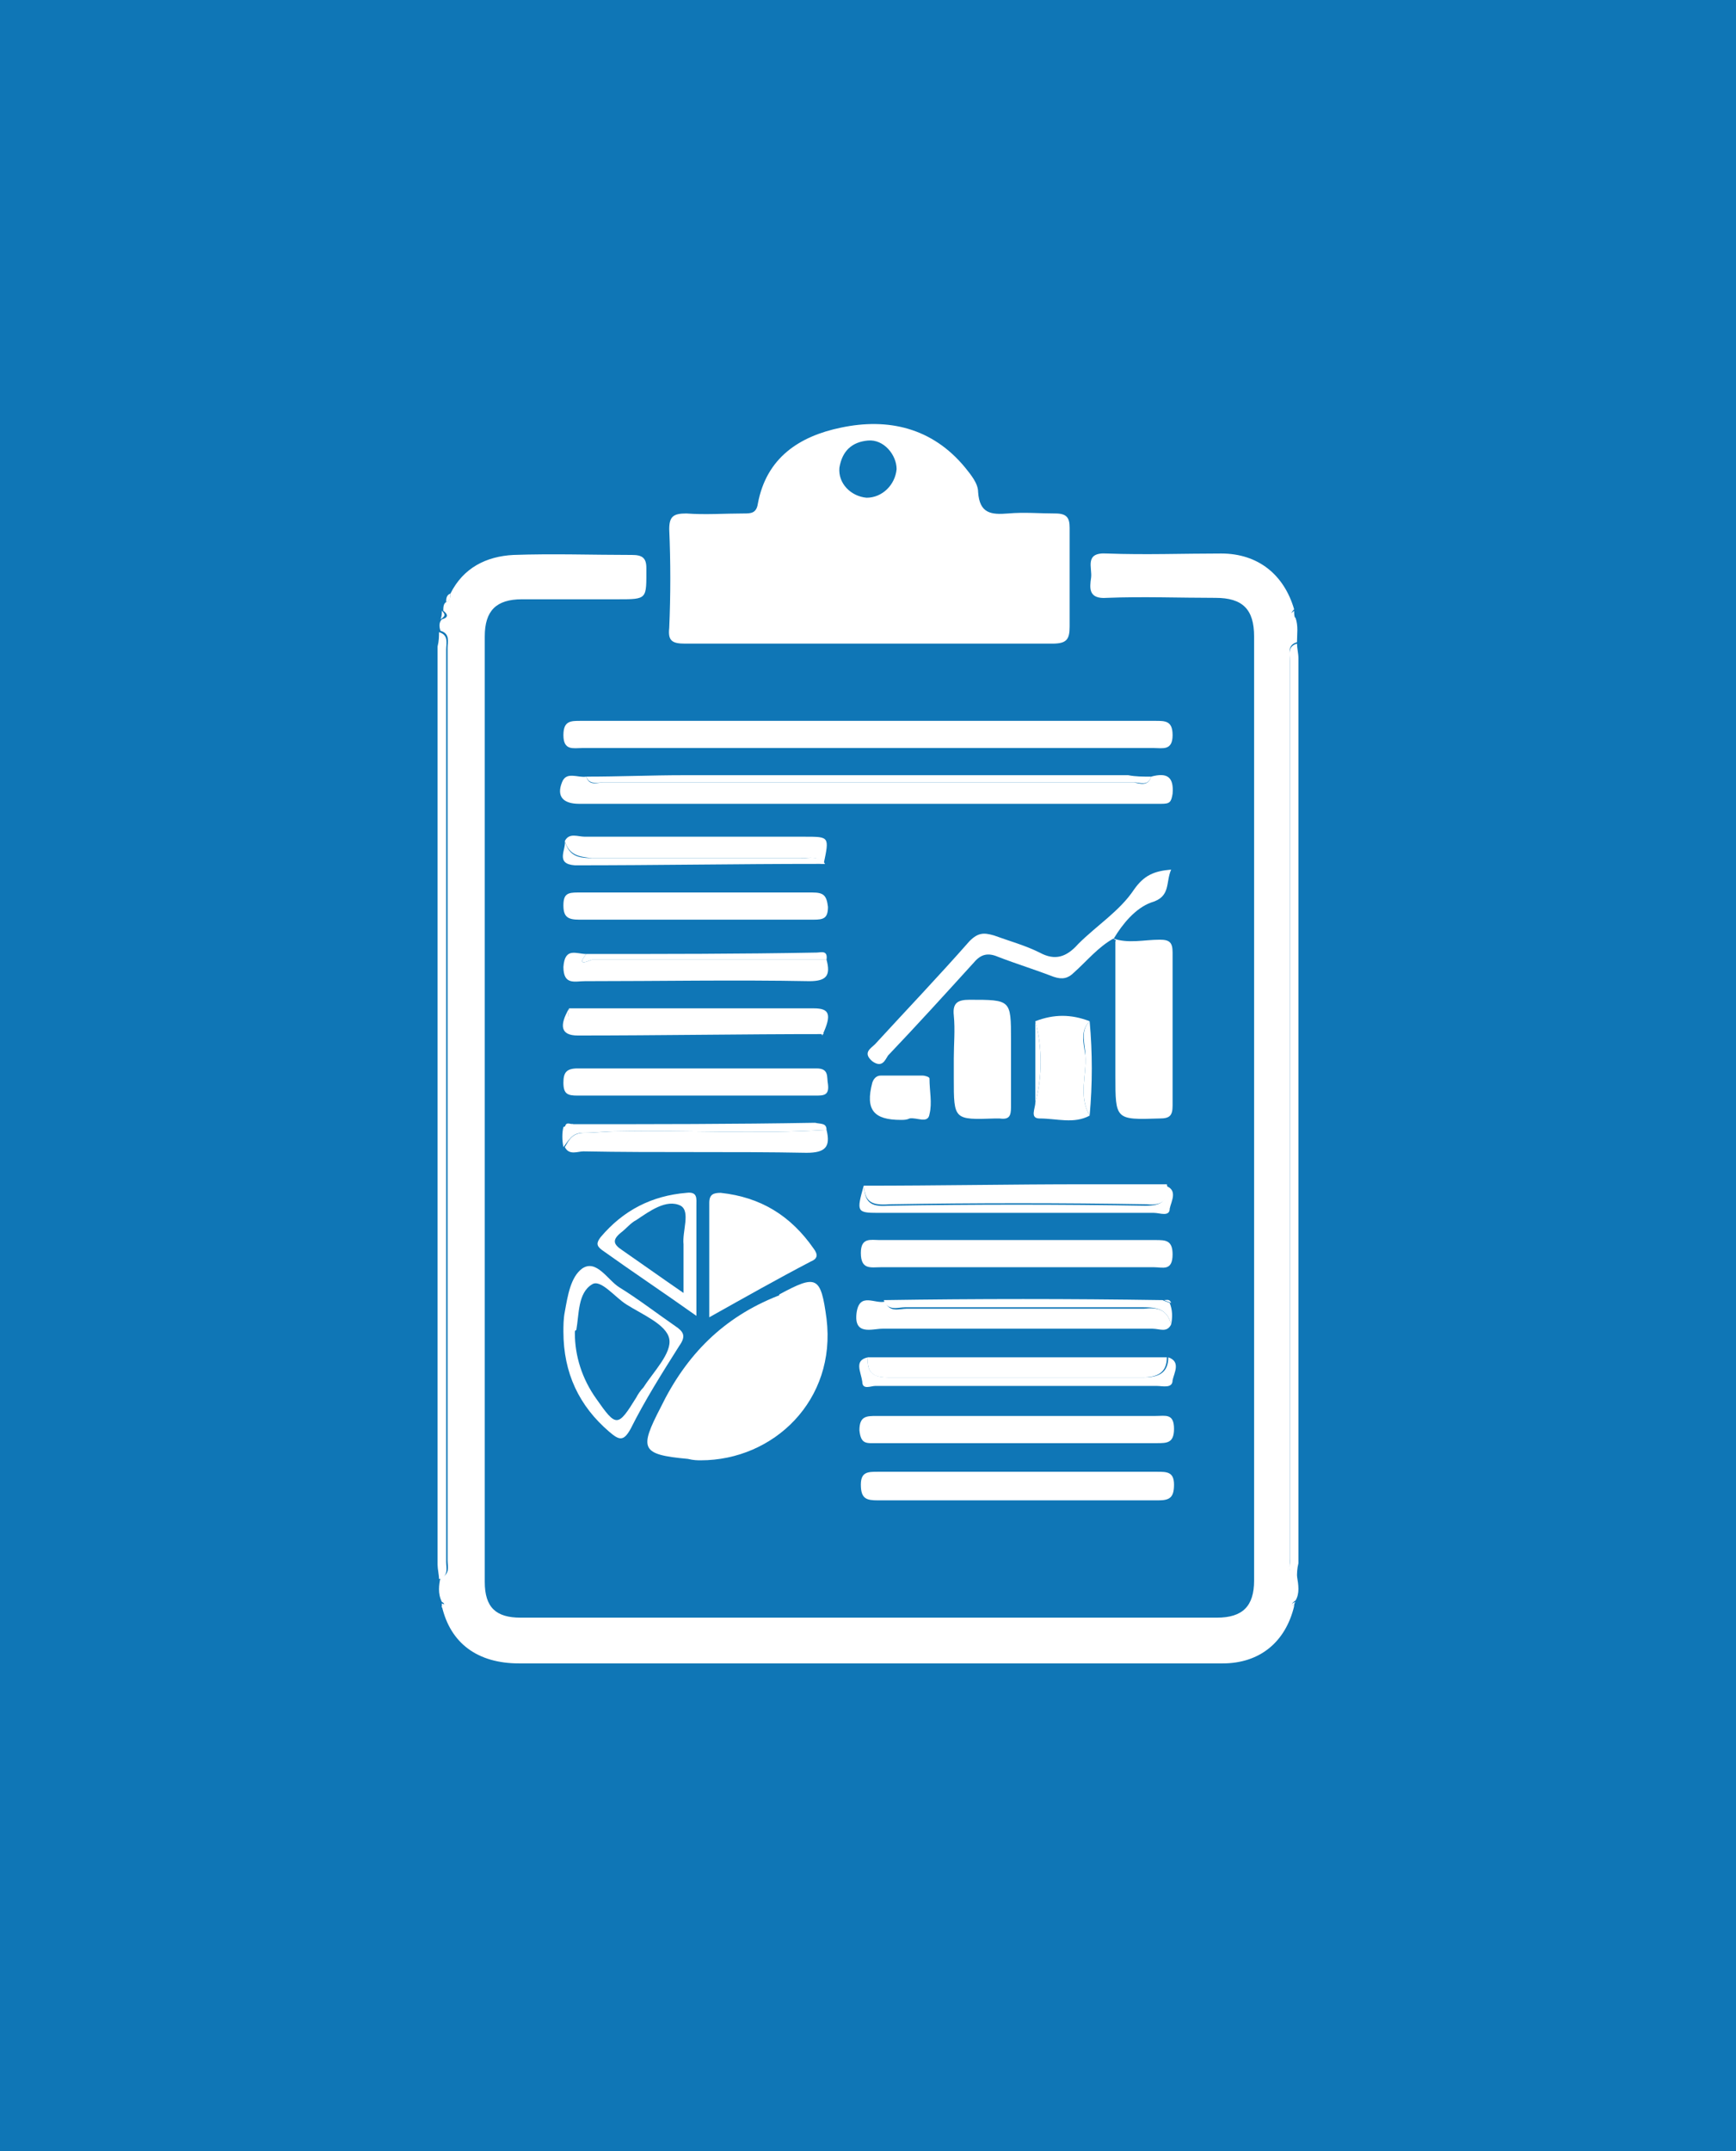 <?xml version="1.0" encoding="utf-8"?>
<!-- Generator: Adobe Illustrator 26.0.1, SVG Export Plug-In . SVG Version: 6.00 Build 0)  -->
<svg version="1.1" id="Layer_1" xmlns="http://www.w3.org/2000/svg" xmlns:xlink="http://www.w3.org/1999/xlink" x="0px" y="0px"
	 viewBox="0 0 121.4 150.4" style="enable-background:new 0 0 121.4 150.4;" xml:space="preserve">
<style type="text/css">
	.st0{fill:#0F76B6;}
	.st1{fill:#FFFFFF;}
</style>
<rect class="st0" width="121.4" height="150.4"/>
<g>
	<path class="st1" d="M90.5,112.3c-0.6,2.5-2.4,4-5,4c-2.6,0-5.2,0-7.9,0c-13.8,0-27.5,0-41.3,0c-2.9,0-4.8-1.4-5.4-4
		c0.2-0.1,0.2-0.2,0-0.3c-0.3-0.6-0.2-1.2-0.1-1.7c0.7-0.2,0.5-0.8,0.5-1.2c0-21.3,0-42.5,0-63.8c0-0.4,0.2-1-0.5-1.2
		c-0.1-0.3-0.1-0.6,0.1-0.8c0.4-0.1,0.5-0.3,0.1-0.6c0-0.2,0-0.5,0.2-0.6c0.3-0.1,0.3-0.4,0.3-0.6c0.9-1.8,2.5-2.6,4.4-2.7
		c2.8-0.1,5.5,0,8.3,0c0.7,0,1,0.2,1,0.9c0,2.2,0.1,2.2-2,2.2c-2.2,0-4.5,0-6.7,0c-1.8,0-2.6,0.8-2.6,2.6c0,22,0,44.1,0,66.1
		c0,1.8,0.8,2.5,2.5,2.5c16.2,0,32.4,0,48.7,0c1.8,0,2.6-0.8,2.6-2.6c0-22,0-44,0-66c0-1.9-0.8-2.7-2.7-2.7c-2.5,0-5.1-0.1-7.6,0
		c-1.3,0.1-1.2-0.7-1.1-1.4c0.1-0.7-0.5-1.8,1.1-1.7c2.7,0.1,5.3,0,8,0c2.6,0,4.4,1.5,5.1,3.9c-0.3,0.3-0.2,0.4,0.1,0.6
		c0.2,0.6,0.1,1.1,0.1,1.7c-0.7,0.2-0.5,0.8-0.5,1.2c0,21,0,41.9,0,62.9c0,0.4-0.2,1,0.5,1.2c0.1,0.6,0.2,1.2-0.1,1.7
		C90.3,112.1,90.3,112.2,90.5,112.3z"/>
	<path class="st1" d="M60.6,45c-4.2,0-8.5,0-12.7,0c-0.9,0-1.2-0.2-1.1-1.1c0.1-2.3,0.1-4.6,0-6.9c0-0.9,0.3-1.1,1.2-1.1
		c1.3,0.1,2.7,0,4,0c0.5,0,0.9,0,1-0.7c0.6-3.2,2.9-4.7,5.8-5.3c3.3-0.7,6.4,0,8.7,2.8c0.4,0.5,0.9,1.1,0.9,1.7
		c0.1,1.5,0.9,1.6,2.1,1.5c1.1-0.1,2.2,0,3.3,0c0.8,0,1,0.3,1,1c0,2.3,0,4.6,0,6.9c0,0.9-0.2,1.2-1.2,1.2C69.2,45,64.9,45,60.6,45z
		 M62.7,32.8c0-1-0.9-2.1-2-2c-1.1,0.1-1.8,0.7-2,1.9c-0.1,1.1,0.8,2,1.9,2.1C61.7,34.8,62.6,33.9,62.7,32.8z"/>
	<path class="st1" d="M49,102.1c-0.2,0-0.5,0-0.9-0.1c-3.3-0.3-3.4-0.7-1.9-3.6c1.8-3.7,4.4-6.3,8.2-7.8c0,0,0.1,0,0.1-0.1
		c2.6-1.4,2.9-1.3,3.3,1.7C58.5,97.9,54.1,102.1,49,102.1z"/>
	<path class="st1" d="M60.6,52.3c-6.6,0-13.3,0-19.9,0c-0.6,0-1.3,0.2-1.3-0.9c0-1,0.5-1,1.2-1c13.4,0,26.8,0,40.2,0
		c0.7,0,1.2,0,1.2,1c0,1.1-0.7,0.9-1.3,0.9C74,52.3,67.3,52.3,60.6,52.3z"/>
	<path class="st1" d="M80.5,54.3c1.1-0.3,1.6,0,1.5,1.2c-0.1,0.6-0.2,0.7-0.8,0.7c-0.7,0-1.4,0-2.1,0c-12.9,0-25.8,0-38.6,0
		c-1.1,0-1.6-0.5-1.2-1.5c0.3-0.8,1.1-0.3,1.7-0.4c0.2,0.7,0.8,0.4,1.2,0.4c12.4,0,24.7,0,37.1,0C79.7,54.8,80.3,55,80.5,54.3z"/>
	<path class="st1" d="M77.8,65.6c1.1,0.4,2.2,0.1,3.3,0.1c0.7,0,0.9,0.2,0.9,0.9c0,3.6,0,7.1,0,10.7c0,0.7-0.2,0.9-0.9,0.9
		c-3.1,0.1-3.1,0.1-3.1-3c0-3.1,0-6.3,0-9.4C78.1,65.8,78,65.7,77.8,65.6L77.8,65.6z"/>
	<path class="st1" d="M71.2,102.9c3.2,0,6.5,0,9.7,0c0.7,0,1.2,0,1.2,0.9c0,0.9-0.3,1.1-1.1,1.1c-6.5,0-13,0-19.6,0
		c-0.8,0-1.2-0.1-1.2-1.1c0-0.9,0.5-0.9,1.2-0.9C64.6,102.9,67.9,102.9,71.2,102.9z"/>
	<path class="st1" d="M49.6,92.1c0-2.8,0-5.4,0-8c0-0.6,0.3-0.7,0.8-0.7c2.8,0.3,4.9,1.6,6.5,3.9c0.3,0.4,0.3,0.7-0.2,0.9
		C54.4,89.4,52.1,90.7,49.6,92.1z"/>
	<path class="st1" d="M30.7,44.2c0.7,0.2,0.5,0.8,0.5,1.2c0,21.3,0,42.5,0,63.8c0,0.4,0.2,1-0.5,1.2c0-0.3-0.1-0.7-0.1-1
		c0-21.4,0-42.8,0-64.2C30.7,44.8,30.7,44.5,30.7,44.2z"/>
	<path class="st1" d="M77.9,65.6c-1.1,0.6-1.9,1.6-2.8,2.4c-0.4,0.4-0.8,0.5-1.4,0.3c-1.3-0.5-2.6-0.9-3.9-1.4
		c-0.7-0.3-1.2-0.2-1.7,0.4c-2,2.2-4,4.4-6,6.5c-0.2,0.3-0.4,0.9-1.1,0.4c-0.7-0.6-0.1-0.9,0.2-1.2c2.2-2.4,4.4-4.7,6.6-7.2
		c0.6-0.6,1-0.6,1.7-0.4c1.1,0.4,2.2,0.7,3.2,1.2c1.1,0.6,1.9,0.3,2.7-0.6c1.3-1.3,2.9-2.3,3.9-3.8c0.7-1,1.4-1.3,2.6-1.4
		c-0.4,0.9,0,1.9-1.4,2.3C79.4,63.5,78.5,64.6,77.9,65.6C77.8,65.6,77.9,65.6,77.9,65.6z"/>
	<path class="st1" d="M71.2,99c3.2,0,6.4,0,9.6,0c0.7,0,1.3-0.2,1.3,0.9c0,1-0.5,1-1.2,1c-6.5,0-13.1,0-19.6,0
		c-0.7,0-1.1,0.1-1.2-0.9c0-1,0.5-1,1.2-1C64.6,99,67.9,99,71.2,99z"/>
	<path class="st1" d="M90.7,110.3c-0.7-0.2-0.5-0.8-0.5-1.2c0-21,0-41.9,0-62.9c0-0.4-0.2-1,0.5-1.2c0,0.3,0.1,0.7,0.1,1
		c0,21.1,0,42.2,0,63.3C90.7,109.7,90.7,110,90.7,110.3z"/>
	<path class="st1" d="M71.2,88.6c-3.2,0-6.4,0-9.6,0c-0.7,0-1.4,0.2-1.4-1c0-1.1,0.7-0.9,1.3-0.9c6.4,0,12.9,0,19.3,0
		c0.7,0,1.2,0,1.2,1c0,1.2-0.7,0.9-1.3,0.9C77.6,88.6,74.4,88.6,71.2,88.6z"/>
	<path class="st1" d="M66.7,74c0-1,0.1-2,0-3c-0.1-0.9,0.3-1.1,1.1-1.1c2.9,0,2.9,0,2.9,2.8c0,1.6,0,3.1,0,4.7
		c0,0.6-0.1,0.9-0.8,0.8c-0.1,0-0.2,0-0.3,0c-2.9,0.1-2.9,0.1-2.9-2.8C66.7,75,66.7,74.5,66.7,74z"/>
	<path class="st1" d="M81.9,92.6c-0.3,0.6-0.8,0.3-1.3,0.3c-6.3,0-12.6,0-18.9,0c-0.7,0-2,0.5-1.8-1.1c0.2-1.5,1.3-0.6,2-0.8
		c0.3,0.8,1,0.5,1.5,0.5c5.5,0,11.1,0,16.6,0C80.9,91.4,81.6,91.5,81.9,92.6z"/>
	<path class="st1" d="M48.7,62.4c2.7,0,5.4,0,8.1,0c0.8,0,1,0.2,1.1,1c0,0.8-0.3,0.9-1,0.9c-5.5,0-11,0-16.4,0c-0.8,0-1.1-0.2-1.1-1
		c0-0.8,0.3-0.9,1-0.9C43.2,62.4,45.9,62.4,48.7,62.4z"/>
	<path class="st1" d="M48.5,76.6c-2.7,0-5.4,0-8.1,0c-0.7,0-1-0.1-1-0.9c0-0.7,0.2-1,1-1c5.6,0,11.1,0,16.7,0c0.9,0,0.7,0.6,0.8,1.1
		c0.1,0.8-0.3,0.8-0.9,0.8C54.1,76.6,51.3,76.6,48.5,76.6z"/>
	<path class="st1" d="M60.4,82.9c5.2,0,10.3-0.1,15.5-0.1c1.9,0,3.8,0,5.7,0c0.2,1.1-0.3,1.5-1.4,1.4c-6-0.1-12-0.1-18,0
		C60.9,84.3,60.5,84,60.4,82.9z"/>
	<path class="st1" d="M60.7,94.9c7,0,13.9,0,20.9,0c0,1.1-0.7,1.4-1.7,1.4c-6,0-11.9,0-17.9,0C61,96.3,60.6,95.9,60.7,94.9z"/>
	<path class="st1" d="M57.8,67.1c0.3,1.1,0,1.5-1.2,1.5c-5.2-0.1-10.5,0-15.7,0c-0.7,0-1.5,0.3-1.5-1c0.1-1.4,0.9-0.9,1.6-0.9
		c-0.8,1,0.3,0.4,0.4,0.4C46.8,67.1,52.3,67.1,57.8,67.1z"/>
	<path class="st1" d="M39.5,58.8c0.3-0.6,0.9-0.3,1.4-0.3c5.1,0,10.3,0,15.4,0c1.7,0,1.7,0,1.3,1.9c-0.4-0.6-1-0.4-1.6-0.4
		c-4.9,0-9.7,0-14.6,0C40.5,59.9,39.8,59.8,39.5,58.8z"/>
	<path class="st1" d="M39.8,70.5c5.7,0,11.4,0,17.1,0c1.1,0,1.3,0.4,0.6,1.9c-0.3-0.7-0.9-0.4-1.4-0.4c-5,0-10,0-15,0
		C40.1,72,39.6,71.7,39.8,70.5z"/>
	<path class="st1" d="M57.8,79c0.3,1.2-0.1,1.6-1.4,1.6c-5.2-0.1-10.4,0-15.6-0.1c-0.4,0-1,0.3-1.3-0.3c0.3-0.5,0.5-1,1.4-1
		c0.7,0,1.5-0.1,2.3-0.1C48,79,52.9,79.3,57.8,79z"/>
	<path class="st1" d="M39.4,93.1c0-0.4,0-0.9,0.1-1.4c0.2-1.1,0.4-2.4,1.2-3c1-0.7,1.8,0.8,2.6,1.3c1.3,0.8,2.6,1.8,3.9,2.7
		c0.6,0.4,0.8,0.7,0.3,1.4c-1.2,1.9-2.4,3.8-3.4,5.8c-0.5,0.9-0.8,0.8-1.5,0.2C40.5,98.3,39.4,96,39.4,93.1z M40.2,93.2
		c0,1.6,0.5,3.2,1.5,4.6c1.4,2,1.5,2,2.8-0.1c0.1-0.2,0.3-0.5,0.5-0.7c0.7-1.1,2-2.4,1.8-3.4c-0.2-1-1.9-1.7-3-2.4
		c-0.8-0.5-1.8-1.8-2.4-1.4c-1,0.6-0.9,2.1-1.1,3.2C40.2,93,40.2,93.1,40.2,93.2z"/>
	<path class="st1" d="M76.2,78c-1.1,0.6-2.3,0.2-3.5,0.2c-0.7,0-0.3-0.7-0.3-1.1c0.5-1.9,0.5-3.8,0-5.7c1.3-0.5,2.5-0.5,3.8,0
		c-0.7,0.7-0.4,1.6-0.3,2.4C76,75.2,75.4,76.6,76.2,78z"/>
	<path class="st1" d="M80.5,54.3c-0.2,0.7-0.8,0.4-1.2,0.4c-12.4,0-24.7,0-37.1,0c-0.4,0-1,0.2-1.2-0.4c2.3,0,4.6-0.1,6.8-0.1
		c10.4,0,20.7,0,31.1,0C79.4,54.3,79.9,54.3,80.5,54.3z"/>
	<path class="st1" d="M48.7,92c-2.4-1.7-4.5-3.1-6.6-4.6c-0.4-0.3-0.4-0.5-0.1-0.9c1.6-1.9,3.6-2.9,6-3.1c0.8-0.1,0.7,0.4,0.7,0.9
		C48.7,86.7,48.7,89.1,48.7,92z M47.8,90.4c0-1.3,0-2.3,0-3.4c-0.1-0.9,0.5-2.3-0.2-2.7c-1-0.5-2.2,0.4-3.1,1
		c-0.4,0.2-0.7,0.6-1.1,0.9c-0.6,0.5-0.5,0.8,0.1,1.2C44.8,88.3,46.2,89.3,47.8,90.4z"/>
	<path class="st1" d="M60.7,94.9c-0.1,1,0.3,1.4,1.4,1.4c6,0,11.9,0,17.9,0c1,0,1.7-0.3,1.7-1.4c0.9,0.3,0.4,1.1,0.3,1.6
		c0,0.6-0.7,0.4-1.1,0.4c-6.6,0-13.2,0-19.7,0c-0.3,0-0.9,0.3-0.9-0.3C60.2,95.9,59.7,95.1,60.7,94.9z"/>
	<path class="st1" d="M60.4,82.9c0.1,1.1,0.4,1.5,1.7,1.4c6-0.1,12-0.1,18,0c1.1,0,1.6-0.3,1.4-1.4c0.9,0.3,0.4,1.1,0.3,1.6
		c0,0.6-0.7,0.3-1.1,0.3c-6.4,0-12.9,0-19.3,0C59.9,84.8,59.9,84.7,60.4,82.9z"/>
	<path class="st1" d="M63,78.3c-1.9,0-2.5-0.7-2-2.6c0.1-0.3,0.3-0.5,0.6-0.5c1,0,1.9,0,2.9,0c0.2,0,0.5,0.1,0.5,0.2
		c0,0.9,0.2,1.7,0,2.5c-0.1,0.7-0.9,0.2-1.4,0.3C63.4,78.3,63.2,78.3,63,78.3z"/>
	<path class="st1" d="M81.9,92.6c-0.3-1.1-1-1.2-2-1.2c-5.5,0-11.1,0-16.6,0c-0.5,0-1.2,0.3-1.5-0.5c6.5-0.1,13-0.1,19.5,0
		c0.2,0.1,0.3,0.1,0.5,0.2C82,91.6,82,92.1,81.9,92.6z"/>
	<path class="st1" d="M57.8,79c-4.9,0.3-9.8,0-14.7,0.1c-0.8,0-1.5,0.1-2.3,0.1c-0.8,0-1,0.5-1.4,1c-0.1-0.5-0.1-1,0-1.4
		c0.2-0.1,0.4-0.1,0.6-0.2c5.7,0,11.3,0,17-0.1C57.4,78.6,57.8,78.5,57.8,79z"/>
	<path class="st1" d="M39.8,70.5c-0.2,1.1,0.3,1.4,1.4,1.4c5-0.1,10,0,15,0c0.5,0,1.1-0.3,1.4,0.4c-5.7,0-11.5,0.1-17.2,0.1
		C39.2,72.4,39.1,71.7,39.8,70.5z"/>
	<path class="st1" d="M39.5,58.8c0.3,1.1,1,1.2,2,1.2c4.9,0,9.7,0,14.6,0c0.5,0,1.2-0.2,1.6,0.4c0,0,0,0,0,0c-0.1,0-0.2,0-0.4,0
		c-5.7,0-11.4,0.1-17.1,0.1C38.8,60.4,39.6,59.4,39.5,58.8z"/>
	<path class="st1" d="M57.8,67.1c-5.5,0-11,0-16.4,0c-0.1,0-1.2,0.6-0.4-0.4c5.4,0,10.8,0,16.1-0.1C57.4,66.6,57.9,66.4,57.8,67.1z"
		/>
	<path class="st1" d="M76.2,78c-0.8-1.4-0.2-2.8-0.3-4.2c0-0.8-0.4-1.7,0.3-2.4C76.4,73.6,76.4,75.8,76.2,78z"/>
	<path class="st1" d="M72.4,71.4c0.5,1.9,0.5,3.8,0,5.7C72.4,75.2,72.4,73.3,72.4,71.4z"/>
	<path class="st1" d="M90.6,43.3c-0.4-0.1-0.5-0.3-0.1-0.6C90.5,42.9,90.5,43.1,90.6,43.3z"/>
	<path class="st1" d="M30.9,42.7c0.3,0.3,0.2,0.4-0.1,0.6C30.9,43.1,30.9,42.9,30.9,42.7z"/>
	<path class="st1" d="M40.1,78.6c-0.2,0.1-0.4,0.1-0.6,0.2C39.6,78.4,39.8,78.6,40.1,78.6z"/>
	<path class="st1" d="M31.5,41.5c0,0.3,0,0.5-0.3,0.6C31.2,41.9,31.2,41.6,31.5,41.5z"/>
	<path class="st1" d="M57.3,60.4c0.1,0,0.2,0,0.4,0C57.5,60.3,57.4,60.4,57.3,60.4z"/>
	<path class="st1" d="M81.9,91.1c-0.2-0.1-0.3-0.1-0.5-0.2C81.6,90.9,81.8,90.8,81.9,91.1z"/>
	<path class="st1" d="M30.9,112.1c0.2,0.1,0.3,0.1,0,0.3C30.9,112.3,30.9,112.2,30.9,112.1C30.8,112.1,30.9,112.1,30.9,112.1z"/>
	<path class="st1" d="M90.5,112.3c-0.2-0.1-0.2-0.2,0.1-0.3C90.5,112.1,90.5,112.2,90.5,112.3z"/>
</g>
</svg>
